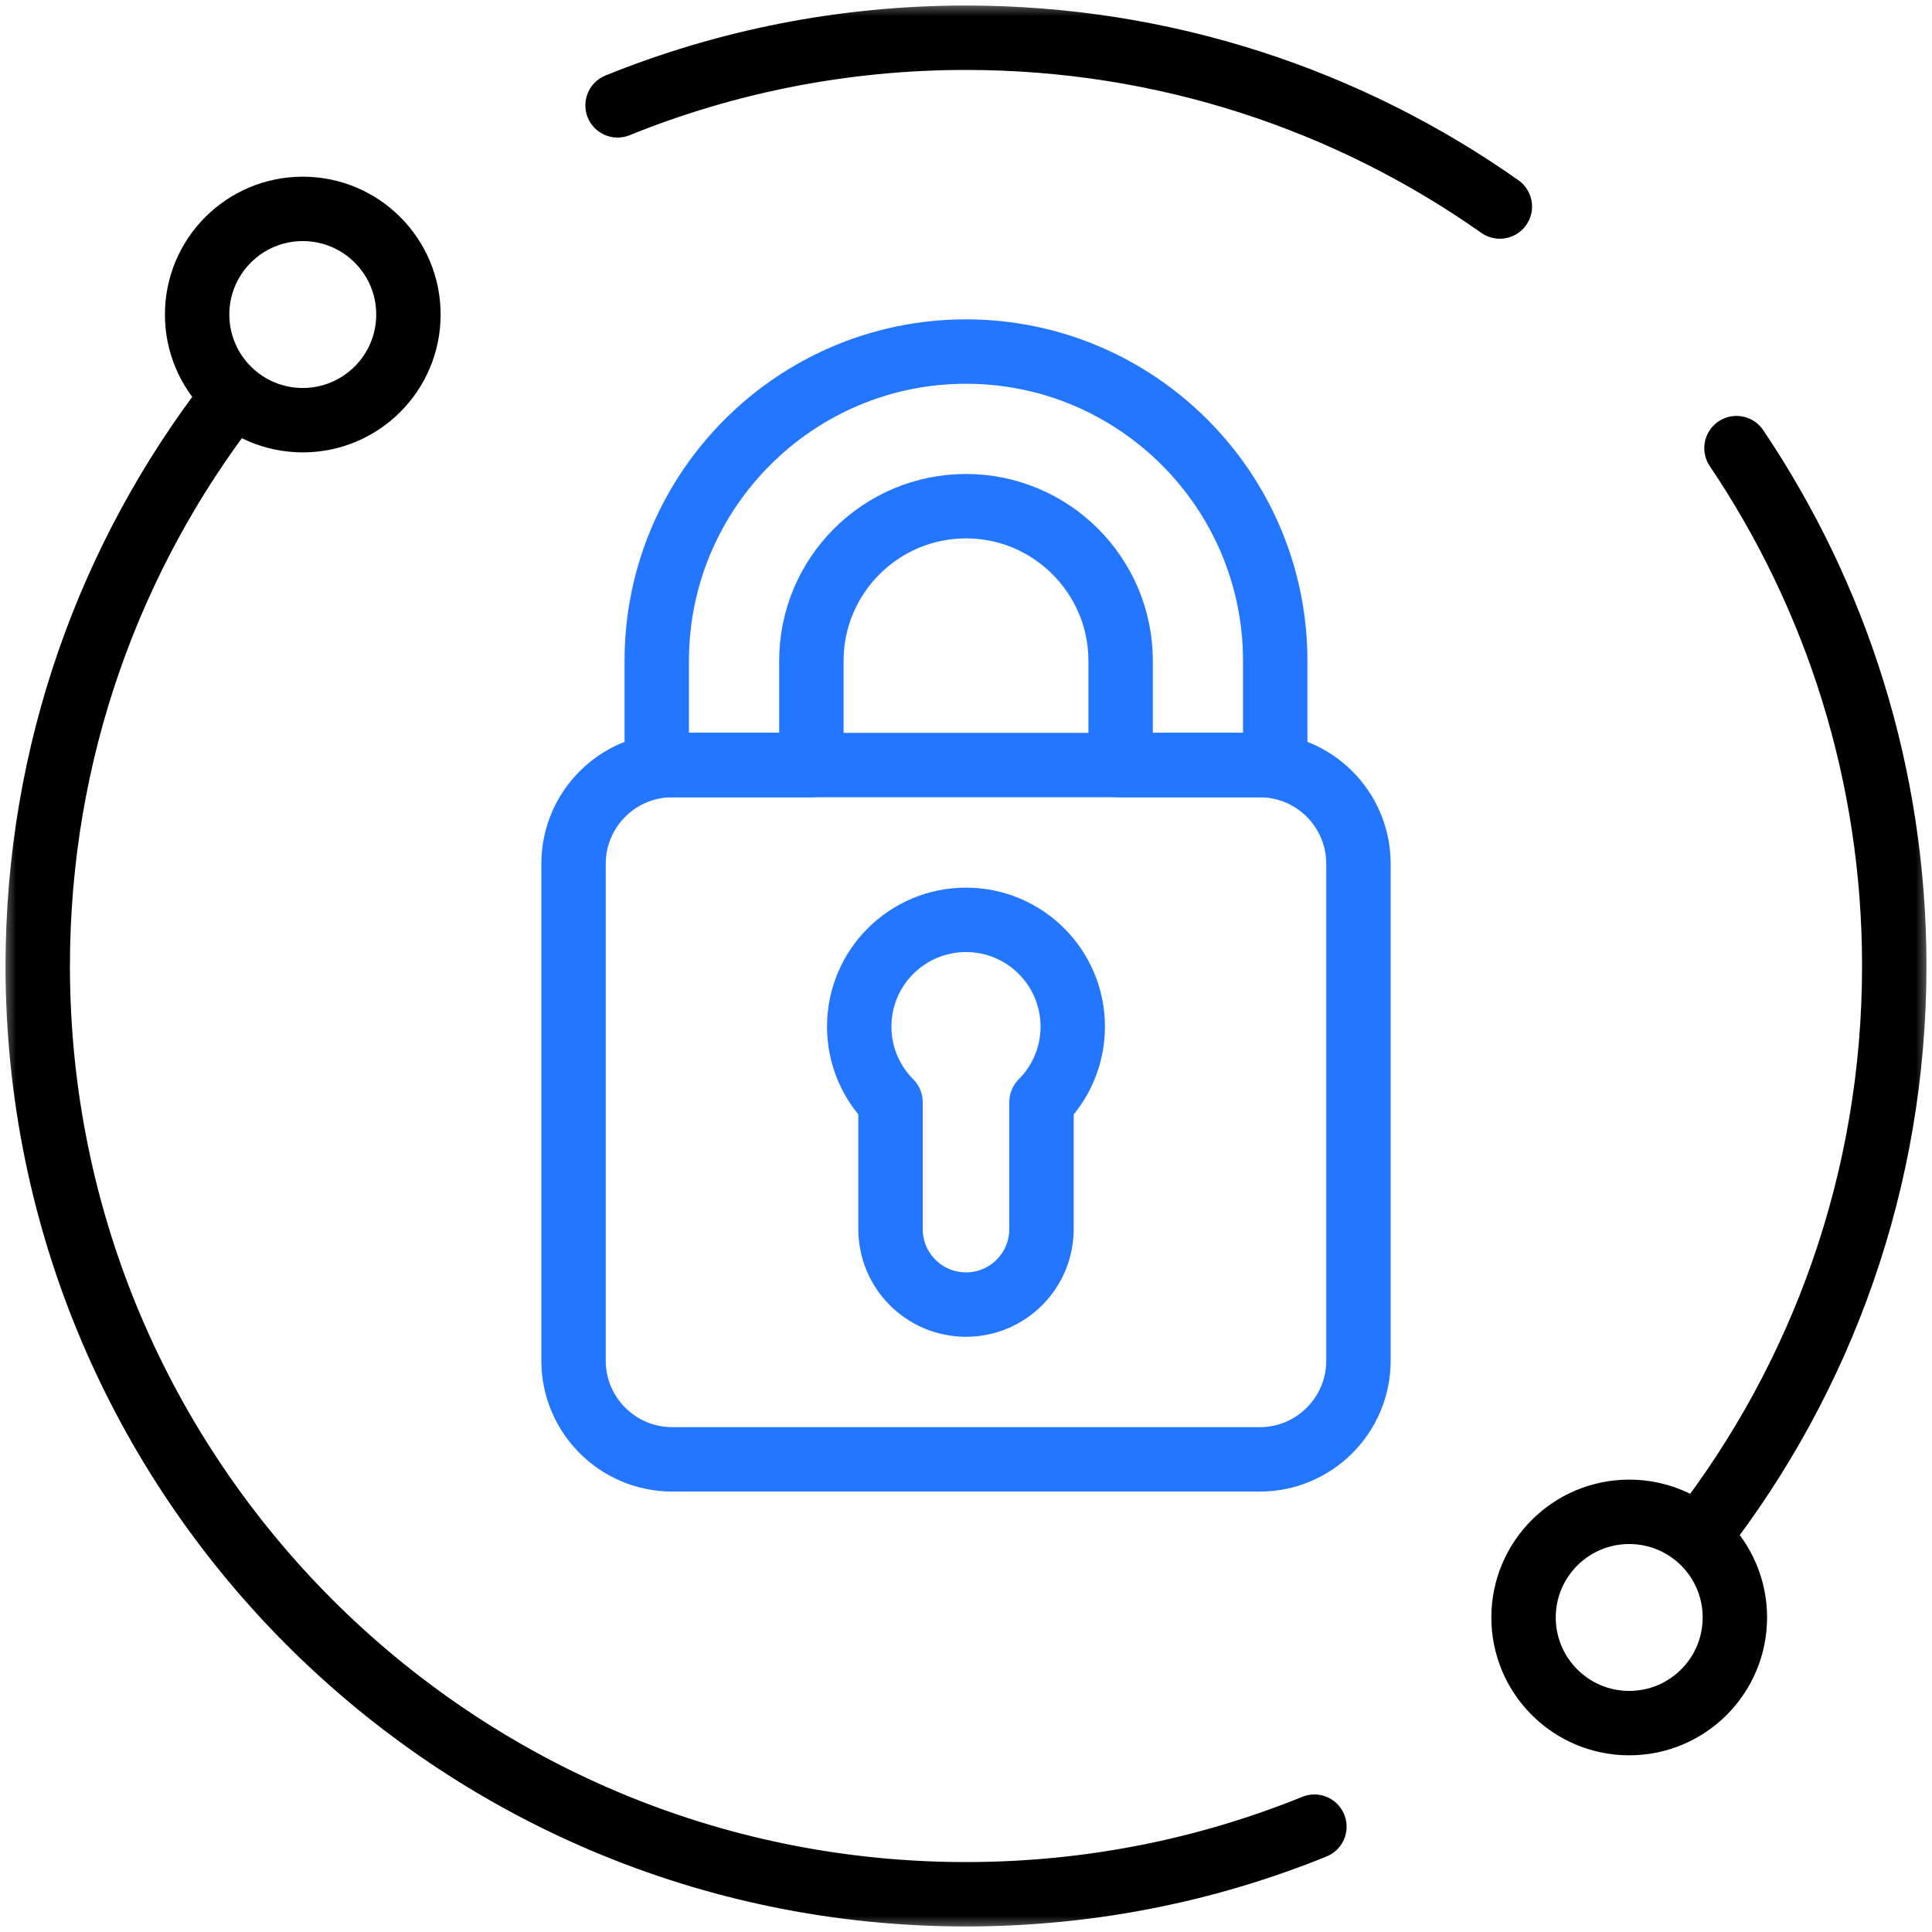 <svg width="60" height="60" viewBox="0 0 60 60" fill="none" xmlns="http://www.w3.org/2000/svg">
<mask id="mask0_136_1313" style="mask-type:luminance" maskUnits="userSpaceOnUse" x="0" y="0" width="60" height="60">
<path d="M0 3.8147e-06H60V60H0V3.8147e-06Z" fill="white"/>
</mask>
<g mask="url(#mask0_136_1313)">
<path d="M46.579 6.414C41.89 3.111 36.171 1.172 30 1.172C26.173 1.172 22.52 1.918 19.179 3.272" stroke="black" stroke-width="2" stroke-miterlimit="10" stroke-linecap="round" stroke-linejoin="round"/>
<path d="M52.805 47.637C56.581 42.762 58.828 36.644 58.828 30C58.828 24.045 57.022 18.511 53.928 13.917" stroke="black" stroke-width="2" stroke-miterlimit="10" stroke-linecap="round" stroke-linejoin="round"/>
<path d="M7.195 12.363C3.419 17.238 1.172 23.357 1.172 30C1.172 45.921 14.079 58.828 30 58.828C33.827 58.828 37.479 58.083 40.82 56.729" stroke="black" stroke-width="2" stroke-miterlimit="10" stroke-linecap="round" stroke-linejoin="round"/>
<path d="M30 10.918C24.704 10.918 20.396 15.226 20.396 20.522V23.76H25.198V20.522C25.198 17.874 27.352 15.72 30 15.72C32.648 15.72 34.802 17.874 34.802 20.522V23.76H39.603V20.522C39.603 15.226 35.295 10.918 30 10.918Z" stroke="#2276FF" stroke-width="2" stroke-miterlimit="10" stroke-linecap="round" stroke-linejoin="round"/>
<path d="M33.315 31.882C33.315 30.051 31.831 28.567 30 28.567C28.169 28.567 26.684 30.051 26.684 31.882C26.684 32.798 27.056 33.627 27.656 34.227V38.171C27.656 39.466 28.706 40.515 30 40.515C31.294 40.515 32.344 39.466 32.344 38.171V34.227C32.944 33.627 33.315 32.798 33.315 31.882Z" stroke="#2276FF" stroke-width="2" stroke-miterlimit="10" stroke-linecap="round" stroke-linejoin="round"/>
<path d="M39.121 23.76H20.879C19.186 23.76 17.812 25.133 17.812 26.826V42.256C17.812 43.949 19.186 45.322 20.879 45.322H39.121C40.815 45.322 42.188 43.949 42.188 42.256V26.826C42.188 25.133 40.815 23.76 39.121 23.76Z" stroke="#2276FF" stroke-width="2" stroke-miterlimit="10" stroke-linecap="round" stroke-linejoin="round"/>
<path d="M12.684 9.768C12.684 11.58 11.215 13.049 9.403 13.049C7.591 13.049 6.122 11.58 6.122 9.768C6.122 7.956 7.591 6.487 9.403 6.487C11.215 6.487 12.684 7.956 12.684 9.768Z" stroke="black" stroke-width="2" stroke-miterlimit="10" stroke-linecap="round" stroke-linejoin="round"/>
<path d="M47.315 50.232C47.315 48.42 48.785 46.951 50.597 46.951C52.409 46.951 53.878 48.42 53.878 50.232C53.878 52.044 52.409 53.513 50.597 53.513C48.785 53.513 47.315 52.044 47.315 50.232Z" stroke="black" stroke-width="2" stroke-miterlimit="10" stroke-linecap="round" stroke-linejoin="round"/>
</g>
</svg>
